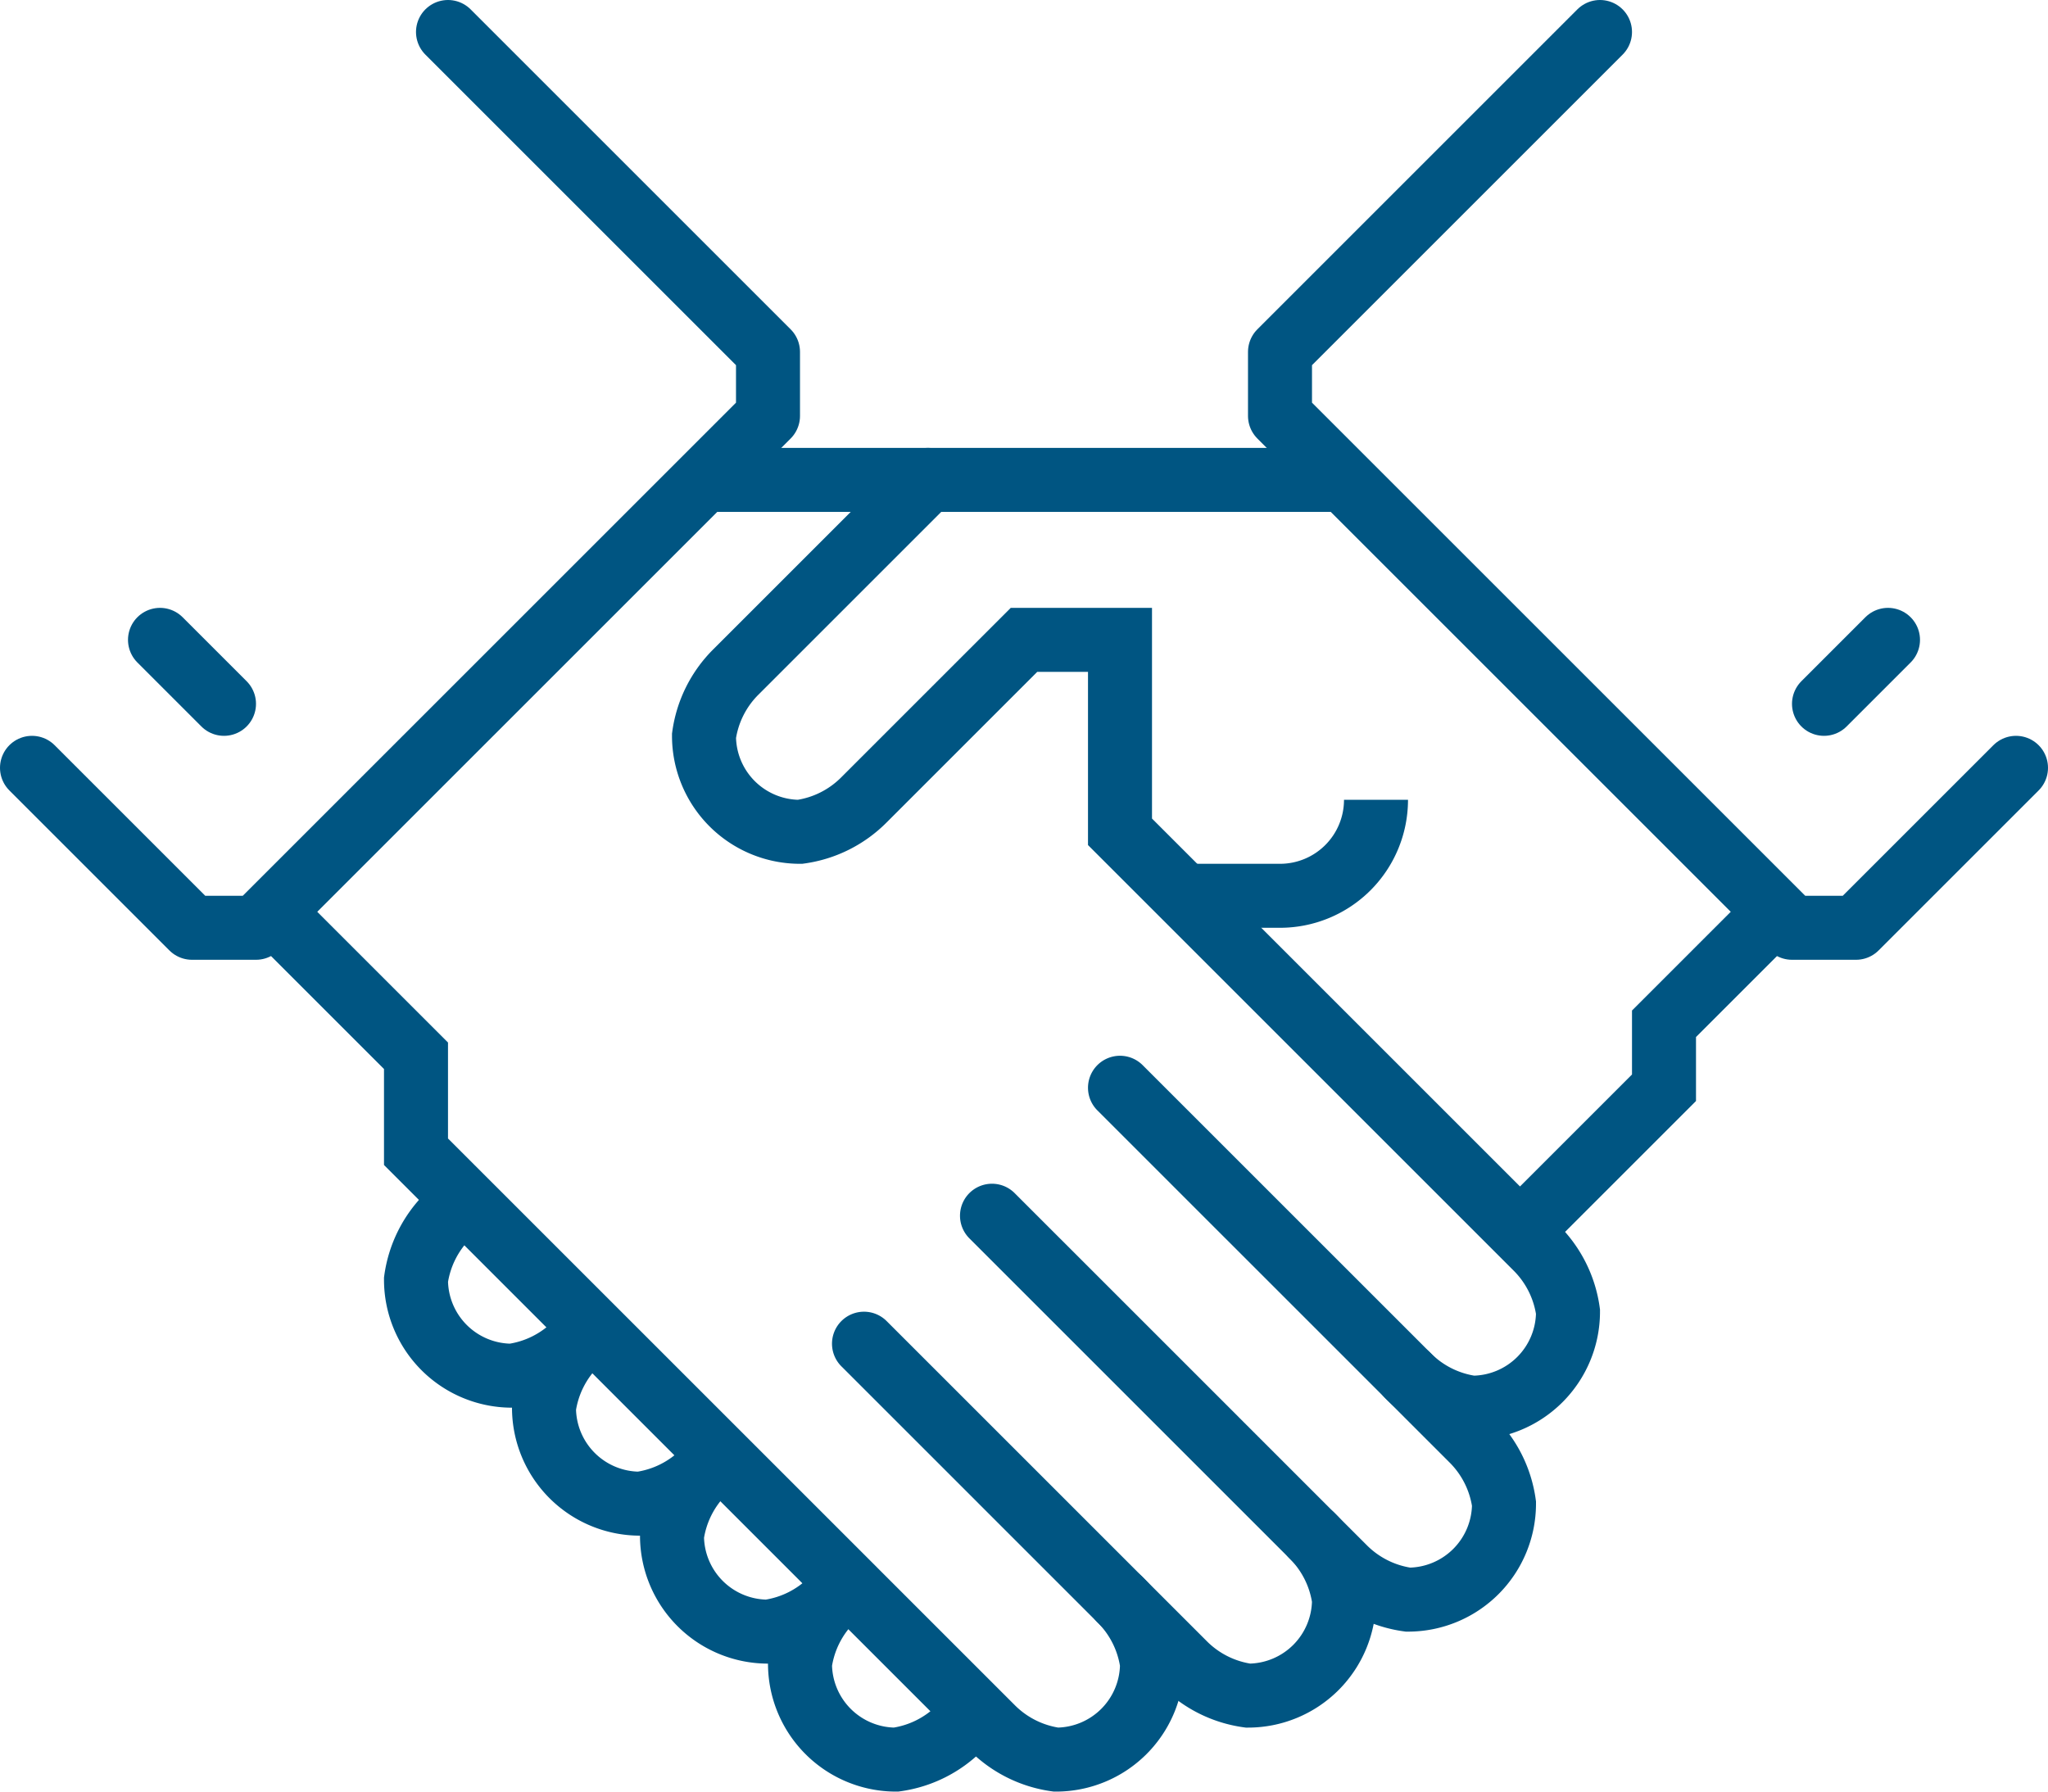 <svg xmlns="http://www.w3.org/2000/svg" viewBox="0 0 64 56">
  <title>lesson-3-1</title>
  <g>
    <line x1="22" y1="15" x2="42" y2="15" style="fill: none;stroke: #005582;stroke-miterlimit: 10;stroke-width: 2px"/>
    <polyline points="55 29 52 32 52 34 48 38" style="fill: none;stroke: #005582;stroke-linecap: round;stroke-miterlimit: 10;stroke-width: 2px"/>
    <path d="M31,38,42,49a3.49,3.49,0,0,0,2,1,3,3,0,0,0,3-3,3.49,3.49,0,0,0-1-2L35,34" style="fill: none;stroke: #005582;stroke-linecap: round;stroke-miterlimit: 10;stroke-width: 2px"/>
    <path d="M41,48a3.49,3.49,0,0,1,1,2,3,3,0,0,1-3,3,3.49,3.49,0,0,1-2-1L27,42" style="fill: none;stroke: #005582;stroke-linecap: round;stroke-miterlimit: 10;stroke-width: 2px"/>
    <path d="M35,50a3.49,3.49,0,0,1,1,2,3,3,0,0,1-3,3,3.49,3.49,0,0,1-2-1L13,36V33L9,29" style="fill: none;stroke: #005582;stroke-linecap: round;stroke-miterlimit: 10;stroke-width: 2px"/>
    <path d="M18,42a3.49,3.49,0,0,1-2,1,3,3,0,0,1-3-3,3.49,3.49,0,0,1,1-2" style="fill: none;stroke: #005582;stroke-linecap: round;stroke-miterlimit: 10;stroke-width: 2px"/>
    <path d="M22,46a3.49,3.49,0,0,1-2,1,3,3,0,0,1-3-3,3.49,3.49,0,0,1,1-2" style="fill: none;stroke: #005582;stroke-linecap: round;stroke-miterlimit: 10;stroke-width: 2px"/>
    <path d="M26,50a3.49,3.49,0,0,1-2,1,3,3,0,0,1-3-3,3.49,3.49,0,0,1,1-2" style="fill: none;stroke: #005582;stroke-linecap: round;stroke-miterlimit: 10;stroke-width: 2px"/>
    <path d="M30,54a3.49,3.49,0,0,1-2,1,3,3,0,0,1-3-3,3.49,3.49,0,0,1,1-2" style="fill: none;stroke: #005582;stroke-linecap: round;stroke-miterlimit: 10;stroke-width: 2px"/>
    <path d="M29,15l-6,6a3.49,3.49,0,0,0-1,2,3,3,0,0,0,3,3,3.49,3.49,0,0,0,2-1l5-5h3v6L48,39a3.49,3.49,0,0,1,1,2,3,3,0,0,1-3,3,3.49,3.49,0,0,1-2-1" style="fill: none;stroke: #005582;stroke-linecap: round;stroke-miterlimit: 10;stroke-width: 2px"/>
    <path d="M43,25a3,3,0,0,1-3,3H37" style="fill: none;stroke: #005582;stroke-miterlimit: 10;stroke-width: 2px"/>
    <polyline points="63 24 58 29 56 29 40 13 40 11 50 1" style="fill: none;stroke: #005582;stroke-linecap: round;stroke-linejoin: round;stroke-width: 2px"/>
    <polyline points="1 24 6 29 8 29 24 13 24 11 14 1" style="fill: none;stroke: #005582;stroke-linecap: round;stroke-linejoin: round;stroke-width: 2px"/>
    <line x1="57" y1="22" x2="59" y2="20" style="fill: none;stroke: #005582;stroke-linecap: round;stroke-miterlimit: 10;stroke-width: 2px"/>
    <line x1="5" y1="20" x2="7" y2="22" style="fill: none;stroke: #005582;stroke-linecap: round;stroke-miterlimit: 10;stroke-width: 2px"/>
  </g>
</svg>
